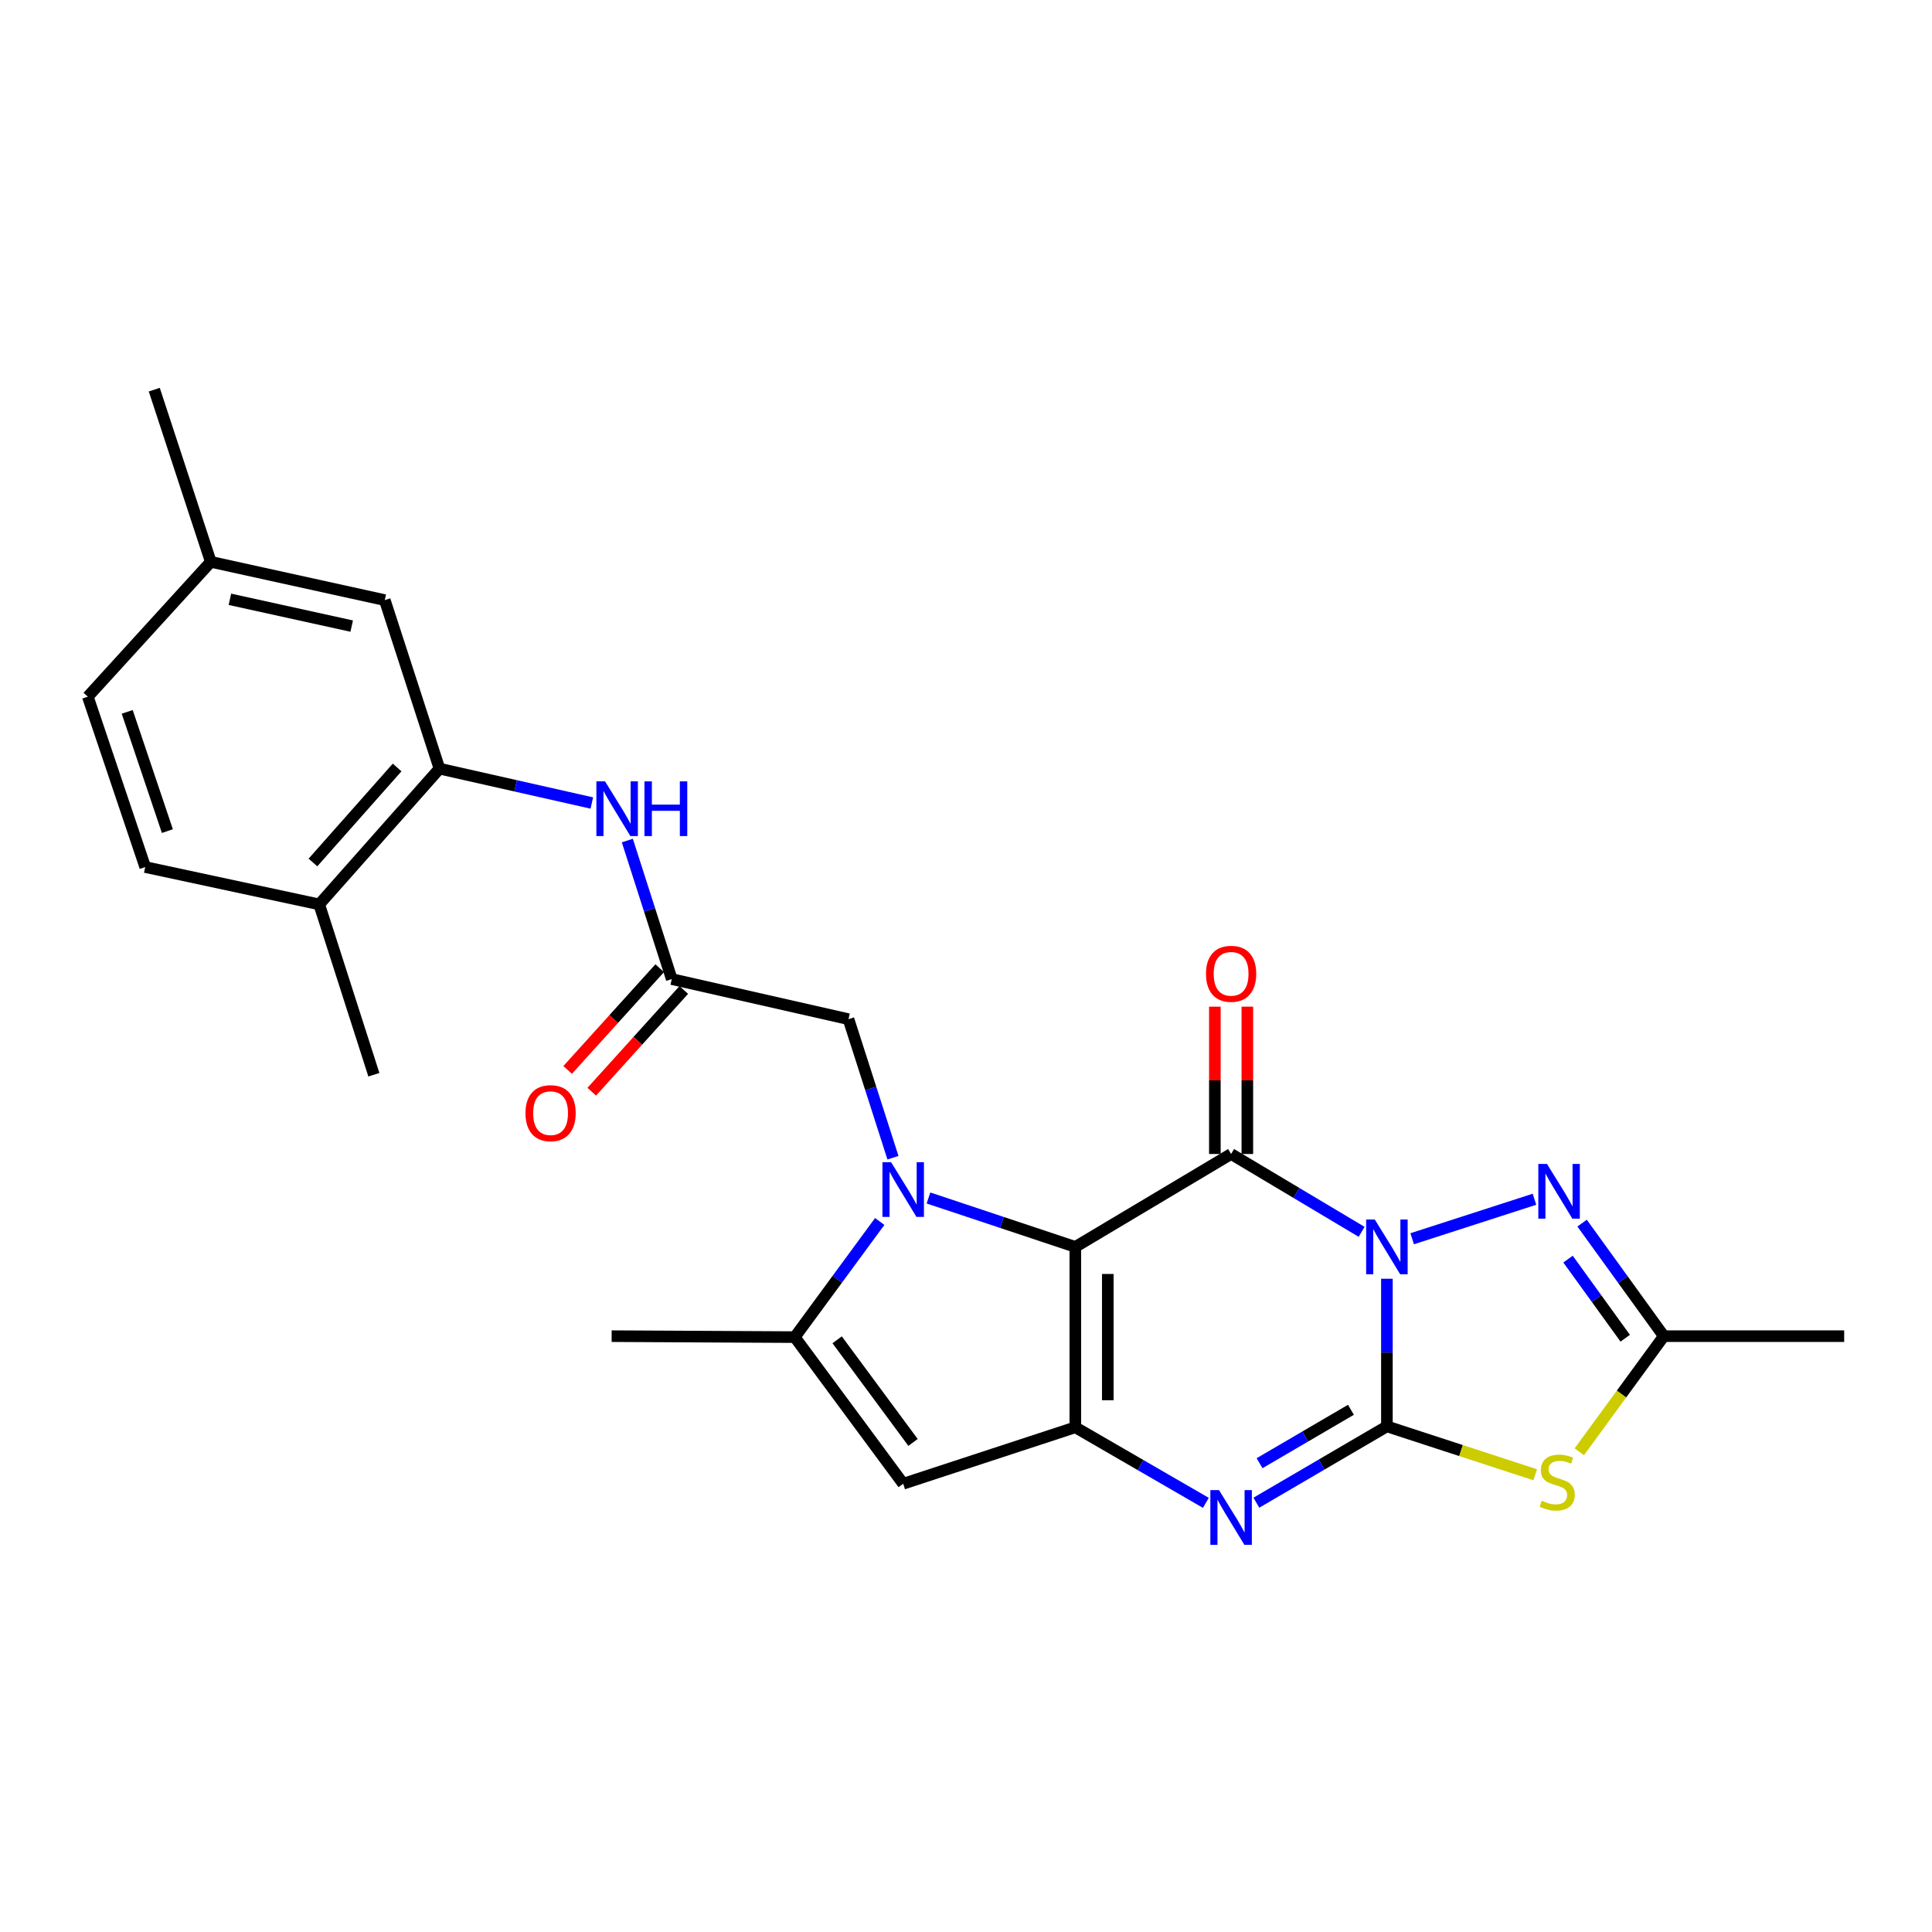 <?xml version='1.0' encoding='iso-8859-1'?>
<svg version='1.1' baseProfile='full'
              xmlns='http://www.w3.org/2000/svg'
                      xmlns:rdkit='http://www.rdkit.org/xml'
                      xmlns:xlink='http://www.w3.org/1999/xlink'
                  xml:space='preserve'
width='1000px' height='1000px' viewBox='0 0 1000 1000'>
<!-- END OF HEADER -->
<rect style='opacity:1.0;fill:#FFFFFF;stroke:none' width='1000' height='1000' x='0' y='0'> </rect>
<path class='bond-1' d='M 717.858,661.882 L 717.858,700.087' style='fill:none;fill-rule:evenodd;stroke:#0000FF;stroke-width:6px;stroke-linecap:butt;stroke-linejoin:miter;stroke-opacity:1' />
<path class='bond-1' d='M 717.858,700.087 L 717.858,738.292' style='fill:none;fill-rule:evenodd;stroke:#000000;stroke-width:6px;stroke-linecap:butt;stroke-linejoin:miter;stroke-opacity:1' />
<path class='bond-2' d='M 704.771,637.593 L 670.995,617.447' style='fill:none;fill-rule:evenodd;stroke:#0000FF;stroke-width:6px;stroke-linecap:butt;stroke-linejoin:miter;stroke-opacity:1' />
<path class='bond-2' d='M 670.995,617.447 L 637.219,597.3' style='fill:none;fill-rule:evenodd;stroke:#000000;stroke-width:6px;stroke-linecap:butt;stroke-linejoin:miter;stroke-opacity:1' />
<path class='bond-7' d='M 730.94,641.174 L 794.24,620.729' style='fill:none;fill-rule:evenodd;stroke:#0000FF;stroke-width:6px;stroke-linecap:butt;stroke-linejoin:miter;stroke-opacity:1' />
<path class='bond-0' d='M 556.58,645.399 L 637.219,597.3' style='fill:none;fill-rule:evenodd;stroke:#000000;stroke-width:6px;stroke-linecap:butt;stroke-linejoin:miter;stroke-opacity:1' />
<path class='bond-3' d='M 556.58,645.399 L 518.578,632.735' style='fill:none;fill-rule:evenodd;stroke:#000000;stroke-width:6px;stroke-linecap:butt;stroke-linejoin:miter;stroke-opacity:1' />
<path class='bond-3' d='M 518.578,632.735 L 480.576,620.07' style='fill:none;fill-rule:evenodd;stroke:#0000FF;stroke-width:6px;stroke-linecap:butt;stroke-linejoin:miter;stroke-opacity:1' />
<path class='bond-4' d='M 556.58,645.399 L 556.58,738.769' style='fill:none;fill-rule:evenodd;stroke:#000000;stroke-width:6px;stroke-linecap:butt;stroke-linejoin:miter;stroke-opacity:1' />
<path class='bond-4' d='M 573.392,659.405 L 573.392,724.763' style='fill:none;fill-rule:evenodd;stroke:#000000;stroke-width:6px;stroke-linecap:butt;stroke-linejoin:miter;stroke-opacity:1' />
<path class='bond-5' d='M 717.858,738.292 L 684.076,758.043' style='fill:none;fill-rule:evenodd;stroke:#000000;stroke-width:6px;stroke-linecap:butt;stroke-linejoin:miter;stroke-opacity:1' />
<path class='bond-5' d='M 684.076,758.043 L 650.294,777.795' style='fill:none;fill-rule:evenodd;stroke:#0000FF;stroke-width:6px;stroke-linecap:butt;stroke-linejoin:miter;stroke-opacity:1' />
<path class='bond-5' d='M 699.238,729.705 L 675.591,743.53' style='fill:none;fill-rule:evenodd;stroke:#000000;stroke-width:6px;stroke-linecap:butt;stroke-linejoin:miter;stroke-opacity:1' />
<path class='bond-5' d='M 675.591,743.53 L 651.944,757.356' style='fill:none;fill-rule:evenodd;stroke:#0000FF;stroke-width:6px;stroke-linecap:butt;stroke-linejoin:miter;stroke-opacity:1' />
<path class='bond-6' d='M 717.858,738.292 L 756.243,750.816' style='fill:none;fill-rule:evenodd;stroke:#000000;stroke-width:6px;stroke-linecap:butt;stroke-linejoin:miter;stroke-opacity:1' />
<path class='bond-6' d='M 756.243,750.816 L 794.627,763.34' style='fill:none;fill-rule:evenodd;stroke:#CCCC00;stroke-width:6px;stroke-linecap:butt;stroke-linejoin:miter;stroke-opacity:1' />
<path class='bond-15' d='M 645.625,597.3 L 645.625,559.176' style='fill:none;fill-rule:evenodd;stroke:#000000;stroke-width:6px;stroke-linecap:butt;stroke-linejoin:miter;stroke-opacity:1' />
<path class='bond-15' d='M 645.625,559.176 L 645.625,521.052' style='fill:none;fill-rule:evenodd;stroke:#FF0000;stroke-width:6px;stroke-linecap:butt;stroke-linejoin:miter;stroke-opacity:1' />
<path class='bond-15' d='M 628.813,597.3 L 628.813,559.176' style='fill:none;fill-rule:evenodd;stroke:#000000;stroke-width:6px;stroke-linecap:butt;stroke-linejoin:miter;stroke-opacity:1' />
<path class='bond-15' d='M 628.813,559.176 L 628.813,521.052' style='fill:none;fill-rule:evenodd;stroke:#FF0000;stroke-width:6px;stroke-linecap:butt;stroke-linejoin:miter;stroke-opacity:1' />
<path class='bond-8' d='M 455.343,632.238 L 433.354,662.163' style='fill:none;fill-rule:evenodd;stroke:#0000FF;stroke-width:6px;stroke-linecap:butt;stroke-linejoin:miter;stroke-opacity:1' />
<path class='bond-8' d='M 433.354,662.163 L 411.366,692.089' style='fill:none;fill-rule:evenodd;stroke:#000000;stroke-width:6px;stroke-linecap:butt;stroke-linejoin:miter;stroke-opacity:1' />
<path class='bond-13' d='M 462.2,599.233 L 450.69,563.378' style='fill:none;fill-rule:evenodd;stroke:#0000FF;stroke-width:6px;stroke-linecap:butt;stroke-linejoin:miter;stroke-opacity:1' />
<path class='bond-13' d='M 450.69,563.378 L 439.18,527.523' style='fill:none;fill-rule:evenodd;stroke:#000000;stroke-width:6px;stroke-linecap:butt;stroke-linejoin:miter;stroke-opacity:1' />
<path class='bond-9' d='M 556.58,738.769 L 467.488,767.983' style='fill:none;fill-rule:evenodd;stroke:#000000;stroke-width:6px;stroke-linecap:butt;stroke-linejoin:miter;stroke-opacity:1' />
<path class='bond-27' d='M 556.58,738.769 L 590.365,758.322' style='fill:none;fill-rule:evenodd;stroke:#000000;stroke-width:6px;stroke-linecap:butt;stroke-linejoin:miter;stroke-opacity:1' />
<path class='bond-27' d='M 590.365,758.322 L 624.15,777.875' style='fill:none;fill-rule:evenodd;stroke:#0000FF;stroke-width:6px;stroke-linecap:butt;stroke-linejoin:miter;stroke-opacity:1' />
<path class='bond-26' d='M 817.442,751.439 L 839.314,721.516' style='fill:none;fill-rule:evenodd;stroke:#CCCC00;stroke-width:6px;stroke-linecap:butt;stroke-linejoin:miter;stroke-opacity:1' />
<path class='bond-26' d='M 839.314,721.516 L 861.186,691.594' style='fill:none;fill-rule:evenodd;stroke:#000000;stroke-width:6px;stroke-linecap:butt;stroke-linejoin:miter;stroke-opacity:1' />
<path class='bond-10' d='M 818.887,633.087 L 840.037,662.341' style='fill:none;fill-rule:evenodd;stroke:#0000FF;stroke-width:6px;stroke-linecap:butt;stroke-linejoin:miter;stroke-opacity:1' />
<path class='bond-10' d='M 840.037,662.341 L 861.186,691.594' style='fill:none;fill-rule:evenodd;stroke:#000000;stroke-width:6px;stroke-linecap:butt;stroke-linejoin:miter;stroke-opacity:1' />
<path class='bond-10' d='M 811.608,651.713 L 826.413,672.19' style='fill:none;fill-rule:evenodd;stroke:#0000FF;stroke-width:6px;stroke-linecap:butt;stroke-linejoin:miter;stroke-opacity:1' />
<path class='bond-10' d='M 826.413,672.19 L 841.217,692.667' style='fill:none;fill-rule:evenodd;stroke:#000000;stroke-width:6px;stroke-linecap:butt;stroke-linejoin:miter;stroke-opacity:1' />
<path class='bond-22' d='M 411.366,692.089 L 316.587,691.594' style='fill:none;fill-rule:evenodd;stroke:#000000;stroke-width:6px;stroke-linecap:butt;stroke-linejoin:miter;stroke-opacity:1' />
<path class='bond-28' d='M 411.366,692.089 L 467.488,767.983' style='fill:none;fill-rule:evenodd;stroke:#000000;stroke-width:6px;stroke-linecap:butt;stroke-linejoin:miter;stroke-opacity:1' />
<path class='bond-28' d='M 433.302,693.477 L 472.587,746.603' style='fill:none;fill-rule:evenodd;stroke:#000000;stroke-width:6px;stroke-linecap:butt;stroke-linejoin:miter;stroke-opacity:1' />
<path class='bond-23' d='M 861.186,691.594 L 954.545,691.594' style='fill:none;fill-rule:evenodd;stroke:#000000;stroke-width:6px;stroke-linecap:butt;stroke-linejoin:miter;stroke-opacity:1' />
<path class='bond-11' d='M 347.697,506.77 L 439.18,527.523' style='fill:none;fill-rule:evenodd;stroke:#000000;stroke-width:6px;stroke-linecap:butt;stroke-linejoin:miter;stroke-opacity:1' />
<path class='bond-14' d='M 347.697,506.77 L 336.203,470.919' style='fill:none;fill-rule:evenodd;stroke:#000000;stroke-width:6px;stroke-linecap:butt;stroke-linejoin:miter;stroke-opacity:1' />
<path class='bond-14' d='M 336.203,470.919 L 324.708,435.069' style='fill:none;fill-rule:evenodd;stroke:#0000FF;stroke-width:6px;stroke-linecap:butt;stroke-linejoin:miter;stroke-opacity:1' />
<path class='bond-18' d='M 341.464,501.131 L 317.641,527.462' style='fill:none;fill-rule:evenodd;stroke:#000000;stroke-width:6px;stroke-linecap:butt;stroke-linejoin:miter;stroke-opacity:1' />
<path class='bond-18' d='M 317.641,527.462 L 293.818,553.793' style='fill:none;fill-rule:evenodd;stroke:#FF0000;stroke-width:6px;stroke-linecap:butt;stroke-linejoin:miter;stroke-opacity:1' />
<path class='bond-18' d='M 353.93,512.409 L 330.107,538.741' style='fill:none;fill-rule:evenodd;stroke:#000000;stroke-width:6px;stroke-linecap:butt;stroke-linejoin:miter;stroke-opacity:1' />
<path class='bond-18' d='M 330.107,538.741 L 306.285,565.072' style='fill:none;fill-rule:evenodd;stroke:#FF0000;stroke-width:6px;stroke-linecap:butt;stroke-linejoin:miter;stroke-opacity:1' />
<path class='bond-12' d='M 227.467,397.85 L 266.898,406.745' style='fill:none;fill-rule:evenodd;stroke:#000000;stroke-width:6px;stroke-linecap:butt;stroke-linejoin:miter;stroke-opacity:1' />
<path class='bond-12' d='M 266.898,406.745 L 306.329,415.639' style='fill:none;fill-rule:evenodd;stroke:#0000FF;stroke-width:6px;stroke-linecap:butt;stroke-linejoin:miter;stroke-opacity:1' />
<path class='bond-16' d='M 227.467,397.85 L 165.227,468.113' style='fill:none;fill-rule:evenodd;stroke:#000000;stroke-width:6px;stroke-linecap:butt;stroke-linejoin:miter;stroke-opacity:1' />
<path class='bond-16' d='M 205.547,397.242 L 161.979,446.426' style='fill:none;fill-rule:evenodd;stroke:#000000;stroke-width:6px;stroke-linecap:butt;stroke-linejoin:miter;stroke-opacity:1' />
<path class='bond-17' d='M 227.467,397.85 L 199.158,310.617' style='fill:none;fill-rule:evenodd;stroke:#000000;stroke-width:6px;stroke-linecap:butt;stroke-linejoin:miter;stroke-opacity:1' />
<path class='bond-19' d='M 165.227,468.113 L 75.164,448.78' style='fill:none;fill-rule:evenodd;stroke:#000000;stroke-width:6px;stroke-linecap:butt;stroke-linejoin:miter;stroke-opacity:1' />
<path class='bond-24' d='M 165.227,468.113 L 193.517,556.28' style='fill:none;fill-rule:evenodd;stroke:#000000;stroke-width:6px;stroke-linecap:butt;stroke-linejoin:miter;stroke-opacity:1' />
<path class='bond-20' d='M 199.158,310.617 L 109.105,290.808' style='fill:none;fill-rule:evenodd;stroke:#000000;stroke-width:6px;stroke-linecap:butt;stroke-linejoin:miter;stroke-opacity:1' />
<path class='bond-20' d='M 182.039,324.065 L 119.001,310.198' style='fill:none;fill-rule:evenodd;stroke:#000000;stroke-width:6px;stroke-linecap:butt;stroke-linejoin:miter;stroke-opacity:1' />
<path class='bond-29' d='M 75.164,448.78 L 45.455,360.603' style='fill:none;fill-rule:evenodd;stroke:#000000;stroke-width:6px;stroke-linecap:butt;stroke-linejoin:miter;stroke-opacity:1' />
<path class='bond-29' d='M 86.639,430.185 L 65.843,368.462' style='fill:none;fill-rule:evenodd;stroke:#000000;stroke-width:6px;stroke-linecap:butt;stroke-linejoin:miter;stroke-opacity:1' />
<path class='bond-21' d='M 109.105,290.808 L 45.455,360.603' style='fill:none;fill-rule:evenodd;stroke:#000000;stroke-width:6px;stroke-linecap:butt;stroke-linejoin:miter;stroke-opacity:1' />
<path class='bond-25' d='M 109.105,290.808 L 79.853,201.688' style='fill:none;fill-rule:evenodd;stroke:#000000;stroke-width:6px;stroke-linecap:butt;stroke-linejoin:miter;stroke-opacity:1' />
<path  class='atom-0' d='M 711.598 631.239
L 720.878 646.239
Q 721.798 647.719, 723.278 650.399
Q 724.758 653.079, 724.838 653.239
L 724.838 631.239
L 728.598 631.239
L 728.598 659.559
L 724.718 659.559
L 714.758 643.159
Q 713.598 641.239, 712.358 639.039
Q 711.158 636.839, 710.798 636.159
L 710.798 659.559
L 707.118 659.559
L 707.118 631.239
L 711.598 631.239
' fill='#0000FF'/>
<path  class='atom-4' d='M 461.228 601.548
L 470.508 616.548
Q 471.428 618.028, 472.908 620.708
Q 474.388 623.388, 474.468 623.548
L 474.468 601.548
L 478.228 601.548
L 478.228 629.868
L 474.348 629.868
L 464.388 613.468
Q 463.228 611.548, 461.988 609.348
Q 460.788 607.148, 460.428 606.468
L 460.428 629.868
L 456.748 629.868
L 456.748 601.548
L 461.228 601.548
' fill='#0000FF'/>
<path  class='atom-6' d='M 630.959 771.279
L 640.239 786.279
Q 641.159 787.759, 642.639 790.439
Q 644.119 793.119, 644.199 793.279
L 644.199 771.279
L 647.959 771.279
L 647.959 799.599
L 644.079 799.599
L 634.119 783.199
Q 632.959 781.279, 631.719 779.079
Q 630.519 776.879, 630.159 776.199
L 630.159 799.599
L 626.479 799.599
L 626.479 771.279
L 630.959 771.279
' fill='#0000FF'/>
<path  class='atom-7' d='M 798.025 776.779
Q 798.345 776.899, 799.665 777.459
Q 800.985 778.019, 802.425 778.379
Q 803.905 778.699, 805.345 778.699
Q 808.025 778.699, 809.585 777.419
Q 811.145 776.099, 811.145 773.819
Q 811.145 772.259, 810.345 771.299
Q 809.585 770.339, 808.385 769.819
Q 807.185 769.299, 805.185 768.699
Q 802.665 767.939, 801.145 767.219
Q 799.665 766.499, 798.585 764.979
Q 797.545 763.459, 797.545 760.899
Q 797.545 757.339, 799.945 755.139
Q 802.385 752.939, 807.185 752.939
Q 810.465 752.939, 814.185 754.499
L 813.265 757.579
Q 809.865 756.179, 807.305 756.179
Q 804.545 756.179, 803.025 757.339
Q 801.505 758.459, 801.545 760.419
Q 801.545 761.939, 802.305 762.859
Q 803.105 763.779, 804.225 764.299
Q 805.385 764.819, 807.305 765.419
Q 809.865 766.219, 811.385 767.019
Q 812.905 767.819, 813.985 769.459
Q 815.105 771.059, 815.105 773.819
Q 815.105 777.739, 812.465 779.859
Q 809.865 781.939, 805.505 781.939
Q 802.985 781.939, 801.065 781.379
Q 799.185 780.859, 796.945 779.939
L 798.025 776.779
' fill='#CCCC00'/>
<path  class='atom-8' d='M 800.718 602.454
L 809.998 617.454
Q 810.918 618.934, 812.398 621.614
Q 813.878 624.294, 813.958 624.454
L 813.958 602.454
L 817.718 602.454
L 817.718 630.774
L 813.838 630.774
L 803.878 614.374
Q 802.718 612.454, 801.478 610.254
Q 800.278 608.054, 799.918 607.374
L 799.918 630.774
L 796.238 630.774
L 796.238 602.454
L 800.718 602.454
' fill='#0000FF'/>
<path  class='atom-15' d='M 313.166 404.434
L 322.446 419.434
Q 323.366 420.914, 324.846 423.594
Q 326.326 426.274, 326.406 426.434
L 326.406 404.434
L 330.166 404.434
L 330.166 432.754
L 326.286 432.754
L 316.326 416.354
Q 315.166 414.434, 313.926 412.234
Q 312.726 410.034, 312.366 409.354
L 312.366 432.754
L 308.686 432.754
L 308.686 404.434
L 313.166 404.434
' fill='#0000FF'/>
<path  class='atom-15' d='M 333.566 404.434
L 337.406 404.434
L 337.406 416.474
L 351.886 416.474
L 351.886 404.434
L 355.726 404.434
L 355.726 432.754
L 351.886 432.754
L 351.886 419.674
L 337.406 419.674
L 337.406 432.754
L 333.566 432.754
L 333.566 404.434
' fill='#0000FF'/>
<path  class='atom-16' d='M 624.219 504.039
Q 624.219 497.239, 627.579 493.439
Q 630.939 489.639, 637.219 489.639
Q 643.499 489.639, 646.859 493.439
Q 650.219 497.239, 650.219 504.039
Q 650.219 510.919, 646.819 514.839
Q 643.419 518.719, 637.219 518.719
Q 630.979 518.719, 627.579 514.839
Q 624.219 510.959, 624.219 504.039
M 637.219 515.519
Q 641.539 515.519, 643.859 512.639
Q 646.219 509.719, 646.219 504.039
Q 646.219 498.479, 643.859 495.679
Q 641.539 492.839, 637.219 492.839
Q 632.899 492.839, 630.539 495.639
Q 628.219 498.439, 628.219 504.039
Q 628.219 509.759, 630.539 512.639
Q 632.899 515.519, 637.219 515.519
' fill='#FF0000'/>
<path  class='atom-19' d='M 271.981 576.169
Q 271.981 569.369, 275.341 565.569
Q 278.701 561.769, 284.981 561.769
Q 291.261 561.769, 294.621 565.569
Q 297.981 569.369, 297.981 576.169
Q 297.981 583.049, 294.581 586.969
Q 291.181 590.849, 284.981 590.849
Q 278.741 590.849, 275.341 586.969
Q 271.981 583.089, 271.981 576.169
M 284.981 587.649
Q 289.301 587.649, 291.621 584.769
Q 293.981 581.849, 293.981 576.169
Q 293.981 570.609, 291.621 567.809
Q 289.301 564.969, 284.981 564.969
Q 280.661 564.969, 278.301 567.769
Q 275.981 570.569, 275.981 576.169
Q 275.981 581.889, 278.301 584.769
Q 280.661 587.649, 284.981 587.649
' fill='#FF0000'/>
</svg>
